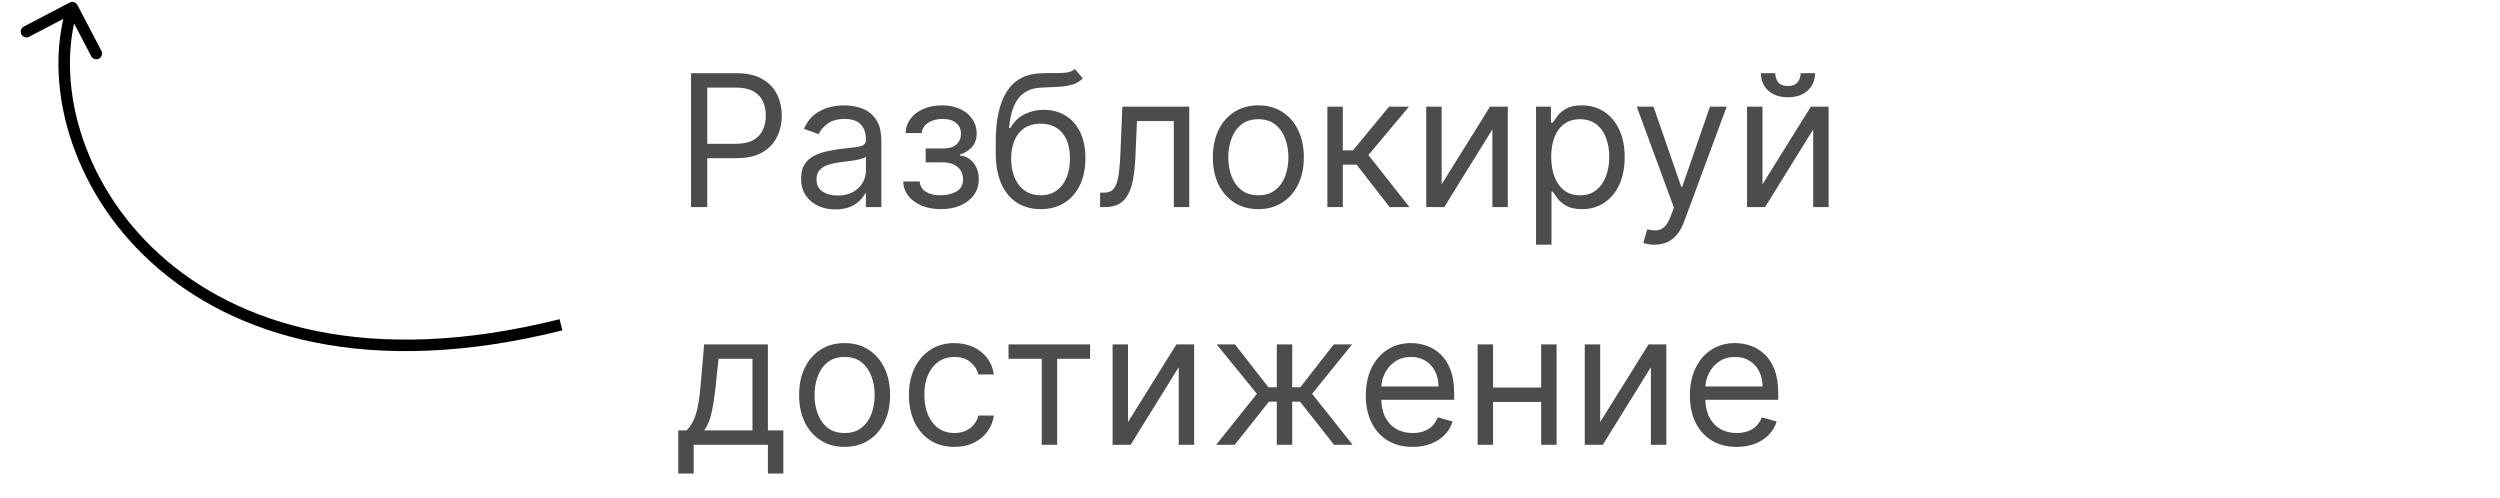 <?xml version="1.0" encoding="UTF-8"?> <svg xmlns="http://www.w3.org/2000/svg" width="326" height="65" viewBox="0 0 326 65" fill="none"> <path d="M9.083 0.336C9.45 0.144 9.903 0.285 10.095 0.652L13.224 6.633C13.416 7 13.274 7.454 12.907 7.646C12.54 7.838 12.087 7.696 11.895 7.329L9.114 2.012L3.797 4.794C3.43 4.986 2.977 4.844 2.785 4.477C2.593 4.11 2.735 3.656 3.102 3.464L9.083 0.336ZM73.332 43.08C48.035 49.415 30.321 43.882 19.689 34.18C9.096 24.512 5.597 10.736 8.715 0.776L10.146 1.224C7.225 10.554 10.477 23.742 20.7 33.072C30.884 42.366 48.049 47.865 72.968 41.625L73.332 43.08Z" fill="black"></path> <path opacity="0.7" d="M90.113 27V9.545H96.01C97.38 9.545 98.499 9.793 99.368 10.287C100.243 10.776 100.891 11.438 101.312 12.273C101.732 13.108 101.942 14.04 101.942 15.068C101.942 16.097 101.732 17.031 101.312 17.872C100.897 18.713 100.255 19.384 99.385 19.884C98.516 20.378 97.402 20.625 96.044 20.625H91.817V18.75H95.976C96.914 18.75 97.667 18.588 98.235 18.264C98.803 17.94 99.215 17.503 99.471 16.952C99.732 16.395 99.863 15.767 99.863 15.068C99.863 14.369 99.732 13.744 99.471 13.193C99.215 12.642 98.8 12.21 98.226 11.898C97.652 11.579 96.891 11.421 95.942 11.421H92.226V27H90.113ZM108.927 27.307C108.097 27.307 107.344 27.151 106.668 26.838C105.992 26.52 105.455 26.062 105.057 25.466C104.66 24.864 104.461 24.136 104.461 23.284C104.461 22.534 104.608 21.926 104.904 21.46C105.199 20.989 105.594 20.619 106.089 20.352C106.583 20.085 107.128 19.886 107.725 19.756C108.327 19.619 108.932 19.511 109.54 19.432C110.336 19.329 110.981 19.253 111.475 19.202C111.975 19.145 112.339 19.051 112.566 18.921C112.799 18.79 112.915 18.562 112.915 18.239V18.171C112.915 17.329 112.685 16.676 112.225 16.21C111.77 15.744 111.08 15.511 110.154 15.511C109.194 15.511 108.441 15.722 107.895 16.142C107.35 16.562 106.966 17.011 106.745 17.489L104.836 16.807C105.177 16.011 105.631 15.392 106.199 14.949C106.773 14.5 107.398 14.188 108.074 14.011C108.756 13.829 109.427 13.739 110.086 13.739C110.506 13.739 110.989 13.79 111.535 13.892C112.086 13.989 112.617 14.19 113.128 14.497C113.645 14.804 114.074 15.267 114.415 15.886C114.756 16.506 114.927 17.335 114.927 18.375V27H112.915V25.227H112.813C112.677 25.511 112.449 25.815 112.131 26.139C111.813 26.463 111.39 26.739 110.861 26.966C110.333 27.193 109.688 27.307 108.927 27.307ZM109.233 25.5C110.029 25.5 110.699 25.344 111.245 25.031C111.796 24.719 112.211 24.315 112.489 23.821C112.773 23.327 112.915 22.807 112.915 22.261V20.421C112.83 20.523 112.642 20.616 112.353 20.702C112.069 20.781 111.739 20.852 111.364 20.915C110.995 20.972 110.634 21.023 110.282 21.068C109.935 21.108 109.654 21.142 109.438 21.171C108.915 21.239 108.427 21.349 107.972 21.503C107.523 21.651 107.16 21.875 106.881 22.176C106.608 22.472 106.472 22.875 106.472 23.386C106.472 24.085 106.731 24.614 107.248 24.972C107.77 25.324 108.432 25.5 109.233 25.5ZM117.78 23.659H119.927C119.973 24.25 120.24 24.699 120.728 25.006C121.223 25.312 121.865 25.466 122.655 25.466C123.461 25.466 124.152 25.301 124.726 24.972C125.299 24.636 125.586 24.097 125.586 23.352C125.586 22.915 125.478 22.534 125.263 22.21C125.047 21.881 124.743 21.625 124.351 21.443C123.959 21.261 123.495 21.171 122.961 21.171H120.711V19.364H122.961C123.763 19.364 124.353 19.182 124.734 18.818C125.12 18.454 125.314 18 125.314 17.454C125.314 16.869 125.106 16.401 124.691 16.048C124.277 15.69 123.689 15.511 122.927 15.511C122.16 15.511 121.521 15.685 121.01 16.031C120.498 16.372 120.228 16.812 120.2 17.352H118.086C118.109 16.648 118.325 16.026 118.734 15.486C119.143 14.94 119.7 14.514 120.405 14.207C121.109 13.895 121.916 13.739 122.825 13.739C123.745 13.739 124.544 13.901 125.22 14.224C125.902 14.543 126.427 14.977 126.797 15.528C127.172 16.074 127.359 16.693 127.359 17.386C127.359 18.125 127.152 18.722 126.737 19.176C126.322 19.631 125.802 19.954 125.177 20.148V20.284C125.672 20.318 126.101 20.477 126.464 20.761C126.834 21.04 127.12 21.406 127.325 21.861C127.53 22.31 127.632 22.807 127.632 23.352C127.632 24.148 127.419 24.841 126.993 25.432C126.566 26.017 125.981 26.472 125.237 26.796C124.493 27.114 123.643 27.273 122.689 27.273C121.763 27.273 120.933 27.122 120.2 26.821C119.467 26.514 118.885 26.091 118.453 25.551C118.027 25.006 117.802 24.375 117.78 23.659ZM140.173 9L141.196 10.227C140.798 10.614 140.338 10.883 139.815 11.037C139.292 11.19 138.701 11.284 138.042 11.318C137.383 11.352 136.65 11.386 135.843 11.421C134.934 11.454 134.182 11.676 133.585 12.085C132.988 12.494 132.528 13.085 132.204 13.858C131.88 14.631 131.673 15.579 131.582 16.704H131.753C132.196 15.886 132.809 15.284 133.593 14.898C134.378 14.511 135.218 14.318 136.116 14.318C137.139 14.318 138.059 14.557 138.878 15.034C139.696 15.511 140.343 16.219 140.821 17.156C141.298 18.094 141.537 19.25 141.537 20.625C141.537 21.994 141.292 23.176 140.804 24.171C140.321 25.165 139.642 25.932 138.767 26.472C137.897 27.006 136.878 27.273 135.707 27.273C134.537 27.273 133.511 26.997 132.63 26.446C131.75 25.889 131.065 25.065 130.576 23.974C130.088 22.878 129.843 21.523 129.843 19.909V18.511C129.843 15.597 130.338 13.386 131.326 11.881C132.321 10.375 133.815 9.597 135.809 9.545C136.514 9.523 137.142 9.517 137.693 9.528C138.244 9.54 138.724 9.514 139.133 9.452C139.542 9.389 139.889 9.239 140.173 9ZM135.707 25.466C136.497 25.466 137.176 25.267 137.744 24.869C138.318 24.472 138.758 23.912 139.065 23.19C139.372 22.463 139.525 21.608 139.525 20.625C139.525 19.671 139.369 18.858 139.057 18.188C138.75 17.517 138.309 17.006 137.736 16.653C137.162 16.301 136.474 16.125 135.673 16.125C135.088 16.125 134.562 16.224 134.096 16.423C133.63 16.622 133.233 16.915 132.903 17.301C132.574 17.688 132.318 18.159 132.136 18.716C131.96 19.273 131.866 19.909 131.855 20.625C131.855 22.091 132.199 23.264 132.886 24.145C133.574 25.026 134.514 25.466 135.707 25.466ZM143.454 27V25.125H143.932C144.324 25.125 144.65 25.048 144.912 24.895C145.173 24.736 145.383 24.46 145.542 24.068C145.707 23.671 145.832 23.119 145.917 22.415C146.008 21.704 146.074 20.801 146.113 19.704L146.352 13.909H155.079V27H153.068V15.784H148.261L148.057 20.454C148.011 21.528 147.915 22.474 147.767 23.293C147.625 24.105 147.406 24.787 147.111 25.338C146.821 25.889 146.434 26.304 145.951 26.582C145.468 26.861 144.863 27 144.136 27H143.454ZM164.088 27.273C162.906 27.273 161.869 26.991 160.977 26.429C160.091 25.866 159.397 25.079 158.897 24.068C158.403 23.057 158.156 21.875 158.156 20.523C158.156 19.159 158.403 17.969 158.897 16.952C159.397 15.935 160.091 15.145 160.977 14.582C161.869 14.02 162.906 13.739 164.088 13.739C165.27 13.739 166.304 14.02 167.19 14.582C168.082 15.145 168.775 15.935 169.27 16.952C169.77 17.969 170.02 19.159 170.02 20.523C170.02 21.875 169.77 23.057 169.27 24.068C168.775 25.079 168.082 25.866 167.19 26.429C166.304 26.991 165.27 27.273 164.088 27.273ZM164.088 25.466C164.986 25.466 165.724 25.236 166.304 24.776C166.883 24.315 167.312 23.71 167.591 22.96C167.869 22.21 168.008 21.398 168.008 20.523C168.008 19.648 167.869 18.832 167.591 18.077C167.312 17.321 166.883 16.71 166.304 16.244C165.724 15.778 164.986 15.546 164.088 15.546C163.19 15.546 162.451 15.778 161.872 16.244C161.292 16.71 160.863 17.321 160.585 18.077C160.307 18.832 160.167 19.648 160.167 20.523C160.167 21.398 160.307 22.21 160.585 22.96C160.863 23.71 161.292 24.315 161.872 24.776C162.451 25.236 163.19 25.466 164.088 25.466ZM173.09 27V13.909H175.101V19.602H176.431L181.135 13.909H183.726L178.442 20.216L183.794 27H181.204L176.908 21.477H175.101V27H173.09ZM187.992 24.034L194.299 13.909H196.617V27H194.606V16.875L188.333 27H185.981V13.909H187.992V24.034ZM200.301 31.909V13.909H202.244V15.989H202.483C202.63 15.761 202.835 15.472 203.096 15.119C203.363 14.761 203.744 14.443 204.238 14.165C204.738 13.881 205.415 13.739 206.267 13.739C207.369 13.739 208.341 14.014 209.182 14.565C210.022 15.117 210.679 15.898 211.15 16.909C211.622 17.921 211.858 19.114 211.858 20.489C211.858 21.875 211.622 23.077 211.15 24.094C210.679 25.105 210.025 25.889 209.19 26.446C208.355 26.997 207.392 27.273 206.301 27.273C205.46 27.273 204.787 27.134 204.281 26.855C203.775 26.571 203.386 26.25 203.113 25.892C202.841 25.528 202.63 25.227 202.483 24.989H202.312V31.909H200.301ZM202.278 20.454C202.278 21.443 202.423 22.315 202.713 23.071C203.003 23.821 203.426 24.409 203.983 24.835C204.54 25.256 205.221 25.466 206.028 25.466C206.869 25.466 207.571 25.244 208.133 24.801C208.701 24.352 209.128 23.75 209.412 22.994C209.701 22.233 209.846 21.386 209.846 20.454C209.846 19.534 209.704 18.704 209.42 17.966C209.142 17.222 208.718 16.634 208.15 16.202C207.588 15.764 206.88 15.546 206.028 15.546C205.21 15.546 204.522 15.753 203.966 16.168C203.409 16.577 202.988 17.151 202.704 17.889C202.42 18.622 202.278 19.477 202.278 20.454ZM215.753 31.909C215.412 31.909 215.108 31.881 214.841 31.824C214.574 31.773 214.389 31.722 214.287 31.671L214.798 29.898C215.287 30.023 215.718 30.068 216.093 30.034C216.468 30 216.801 29.832 217.091 29.531C217.386 29.236 217.656 28.756 217.9 28.091L218.275 27.068L213.434 13.909H215.616L219.23 24.341H219.366L222.98 13.909H225.162L219.605 28.909C219.355 29.585 219.045 30.145 218.676 30.588C218.307 31.037 217.878 31.369 217.389 31.585C216.906 31.801 216.361 31.909 215.753 31.909ZM229.828 24.034L236.135 13.909H238.453V27H236.441V16.875L230.169 27H227.816V13.909H229.828V24.034ZM234.805 9.545H236.68C236.68 10.466 236.362 11.219 235.726 11.804C235.089 12.389 234.226 12.682 233.135 12.682C232.061 12.682 231.206 12.389 230.569 11.804C229.939 11.219 229.623 10.466 229.623 9.545H231.498C231.498 9.989 231.62 10.378 231.865 10.713C232.115 11.048 232.538 11.216 233.135 11.216C233.731 11.216 234.157 11.048 234.413 10.713C234.674 10.378 234.805 9.989 234.805 9.545ZM88.442 61.75V56.125H89.533C89.8 55.847 90.03 55.545 90.224 55.222C90.417 54.898 90.584 54.514 90.726 54.071C90.874 53.622 90.999 53.077 91.101 52.435C91.204 51.787 91.294 51.006 91.374 50.091L91.817 44.909H100.135V56.125H102.147V61.75H100.135V58H90.454V61.75H88.442ZM91.817 56.125H98.124V46.784H93.692L93.351 50.091C93.209 51.46 93.033 52.656 92.823 53.679C92.613 54.702 92.277 55.517 91.817 56.125ZM110.135 58.273C108.953 58.273 107.916 57.992 107.024 57.429C106.138 56.867 105.444 56.08 104.944 55.068C104.45 54.057 104.203 52.875 104.203 51.523C104.203 50.159 104.45 48.969 104.944 47.952C105.444 46.935 106.138 46.145 107.024 45.582C107.916 45.02 108.953 44.739 110.135 44.739C111.316 44.739 112.351 45.02 113.237 45.582C114.129 46.145 114.822 46.935 115.316 47.952C115.816 48.969 116.066 50.159 116.066 51.523C116.066 52.875 115.816 54.057 115.316 55.068C114.822 56.08 114.129 56.867 113.237 57.429C112.351 57.992 111.316 58.273 110.135 58.273ZM110.135 56.466C111.032 56.466 111.771 56.236 112.351 55.776C112.93 55.315 113.359 54.71 113.638 53.96C113.916 53.21 114.055 52.398 114.055 51.523C114.055 50.648 113.916 49.832 113.638 49.077C113.359 48.321 112.93 47.71 112.351 47.244C111.771 46.778 111.032 46.545 110.135 46.545C109.237 46.545 108.498 46.778 107.919 47.244C107.339 47.71 106.91 48.321 106.632 49.077C106.353 49.832 106.214 50.648 106.214 51.523C106.214 52.398 106.353 53.21 106.632 53.96C106.91 54.71 107.339 55.315 107.919 55.776C108.498 56.236 109.237 56.466 110.135 56.466ZM124.455 58.273C123.228 58.273 122.171 57.983 121.285 57.403C120.398 56.824 119.716 56.026 119.239 55.008C118.762 53.992 118.523 52.83 118.523 51.523C118.523 50.193 118.767 49.02 119.256 48.003C119.75 46.98 120.438 46.182 121.319 45.608C122.205 45.028 123.239 44.739 124.421 44.739C125.341 44.739 126.171 44.909 126.91 45.25C127.648 45.591 128.253 46.068 128.725 46.682C129.196 47.295 129.489 48.011 129.603 48.83H127.591C127.438 48.233 127.097 47.705 126.569 47.244C126.046 46.778 125.341 46.545 124.455 46.545C123.671 46.545 122.983 46.75 122.392 47.159C121.807 47.562 121.35 48.133 121.02 48.872C120.696 49.605 120.535 50.466 120.535 51.455C120.535 52.466 120.694 53.347 121.012 54.097C121.336 54.847 121.79 55.429 122.375 55.844C122.966 56.258 123.66 56.466 124.455 56.466C124.978 56.466 125.452 56.375 125.878 56.193C126.304 56.011 126.665 55.75 126.961 55.409C127.256 55.068 127.466 54.659 127.591 54.182H129.603C129.489 54.955 129.208 55.651 128.759 56.27C128.316 56.883 127.728 57.372 126.995 57.736C126.267 58.094 125.421 58.273 124.455 58.273ZM131.512 46.784V44.909H142.148V46.784H137.853V58H135.841V46.784H131.512ZM147.093 55.034L153.4 44.909H155.718V58H153.707V47.875L147.434 58H145.082V44.909H147.093V55.034ZM158.584 58L163.902 51.352L158.652 44.909H161.039L165.402 50.5H166.493V44.909H168.505V50.5H169.562L173.925 44.909H176.312L171.096 51.352L176.38 58H173.959L169.527 52.375H168.505V58H166.493V52.375H165.471L161.005 58H158.584ZM184.204 58.273C182.942 58.273 181.854 57.994 180.939 57.438C180.03 56.875 179.329 56.091 178.834 55.085C178.346 54.074 178.101 52.898 178.101 51.557C178.101 50.216 178.346 49.034 178.834 48.011C179.329 46.983 180.016 46.182 180.897 45.608C181.783 45.028 182.817 44.739 183.999 44.739C184.681 44.739 185.354 44.852 186.019 45.08C186.684 45.307 187.289 45.676 187.834 46.188C188.38 46.693 188.814 47.364 189.138 48.199C189.462 49.034 189.624 50.062 189.624 51.284V52.136H179.533V50.398H187.579C187.579 49.659 187.431 49 187.135 48.42C186.846 47.841 186.431 47.383 185.891 47.048C185.357 46.713 184.726 46.545 183.999 46.545C183.198 46.545 182.505 46.744 181.919 47.142C181.34 47.534 180.894 48.045 180.581 48.676C180.269 49.307 180.113 49.983 180.113 50.705V51.864C180.113 52.852 180.283 53.69 180.624 54.378C180.971 55.06 181.451 55.58 182.064 55.938C182.678 56.29 183.391 56.466 184.204 56.466C184.732 56.466 185.209 56.392 185.635 56.244C186.067 56.091 186.439 55.864 186.752 55.562C187.064 55.256 187.306 54.875 187.476 54.42L189.419 54.966C189.215 55.625 188.871 56.205 188.388 56.705C187.905 57.199 187.309 57.585 186.598 57.864C185.888 58.136 185.09 58.273 184.204 58.273ZM201.445 50.534V52.409H194.218V50.534H201.445ZM194.695 44.909V58H192.684V44.909H194.695ZM202.979 44.909V58H200.968V44.909H202.979ZM208.664 55.034L214.971 44.909H217.289V58H215.277V47.875L209.005 58H206.652V44.909H208.664V55.034ZM226.461 58.273C225.2 58.273 224.112 57.994 223.197 57.438C222.288 56.875 221.586 56.091 221.092 55.085C220.603 54.074 220.359 52.898 220.359 51.557C220.359 50.216 220.603 49.034 221.092 48.011C221.586 46.983 222.274 46.182 223.155 45.608C224.041 45.028 225.075 44.739 226.257 44.739C226.939 44.739 227.612 44.852 228.277 45.08C228.941 45.307 229.547 45.676 230.092 46.188C230.638 46.693 231.072 47.364 231.396 48.199C231.72 49.034 231.882 50.062 231.882 51.284V52.136H221.791V50.398H229.836C229.836 49.659 229.689 49 229.393 48.42C229.103 47.841 228.689 47.383 228.149 47.048C227.615 46.713 226.984 46.545 226.257 46.545C225.456 46.545 224.763 46.744 224.177 47.142C223.598 47.534 223.152 48.045 222.839 48.676C222.527 49.307 222.37 49.983 222.37 50.705V51.864C222.37 52.852 222.541 53.69 222.882 54.378C223.228 55.06 223.709 55.58 224.322 55.938C224.936 56.29 225.649 56.466 226.461 56.466C226.99 56.466 227.467 56.392 227.893 56.244C228.325 56.091 228.697 55.864 229.01 55.562C229.322 55.256 229.564 54.875 229.734 54.42L231.677 54.966C231.473 55.625 231.129 56.205 230.646 56.705C230.163 57.199 229.566 57.585 228.856 57.864C228.146 58.136 227.348 58.273 226.461 58.273Z" fill="black"></path> </svg> 